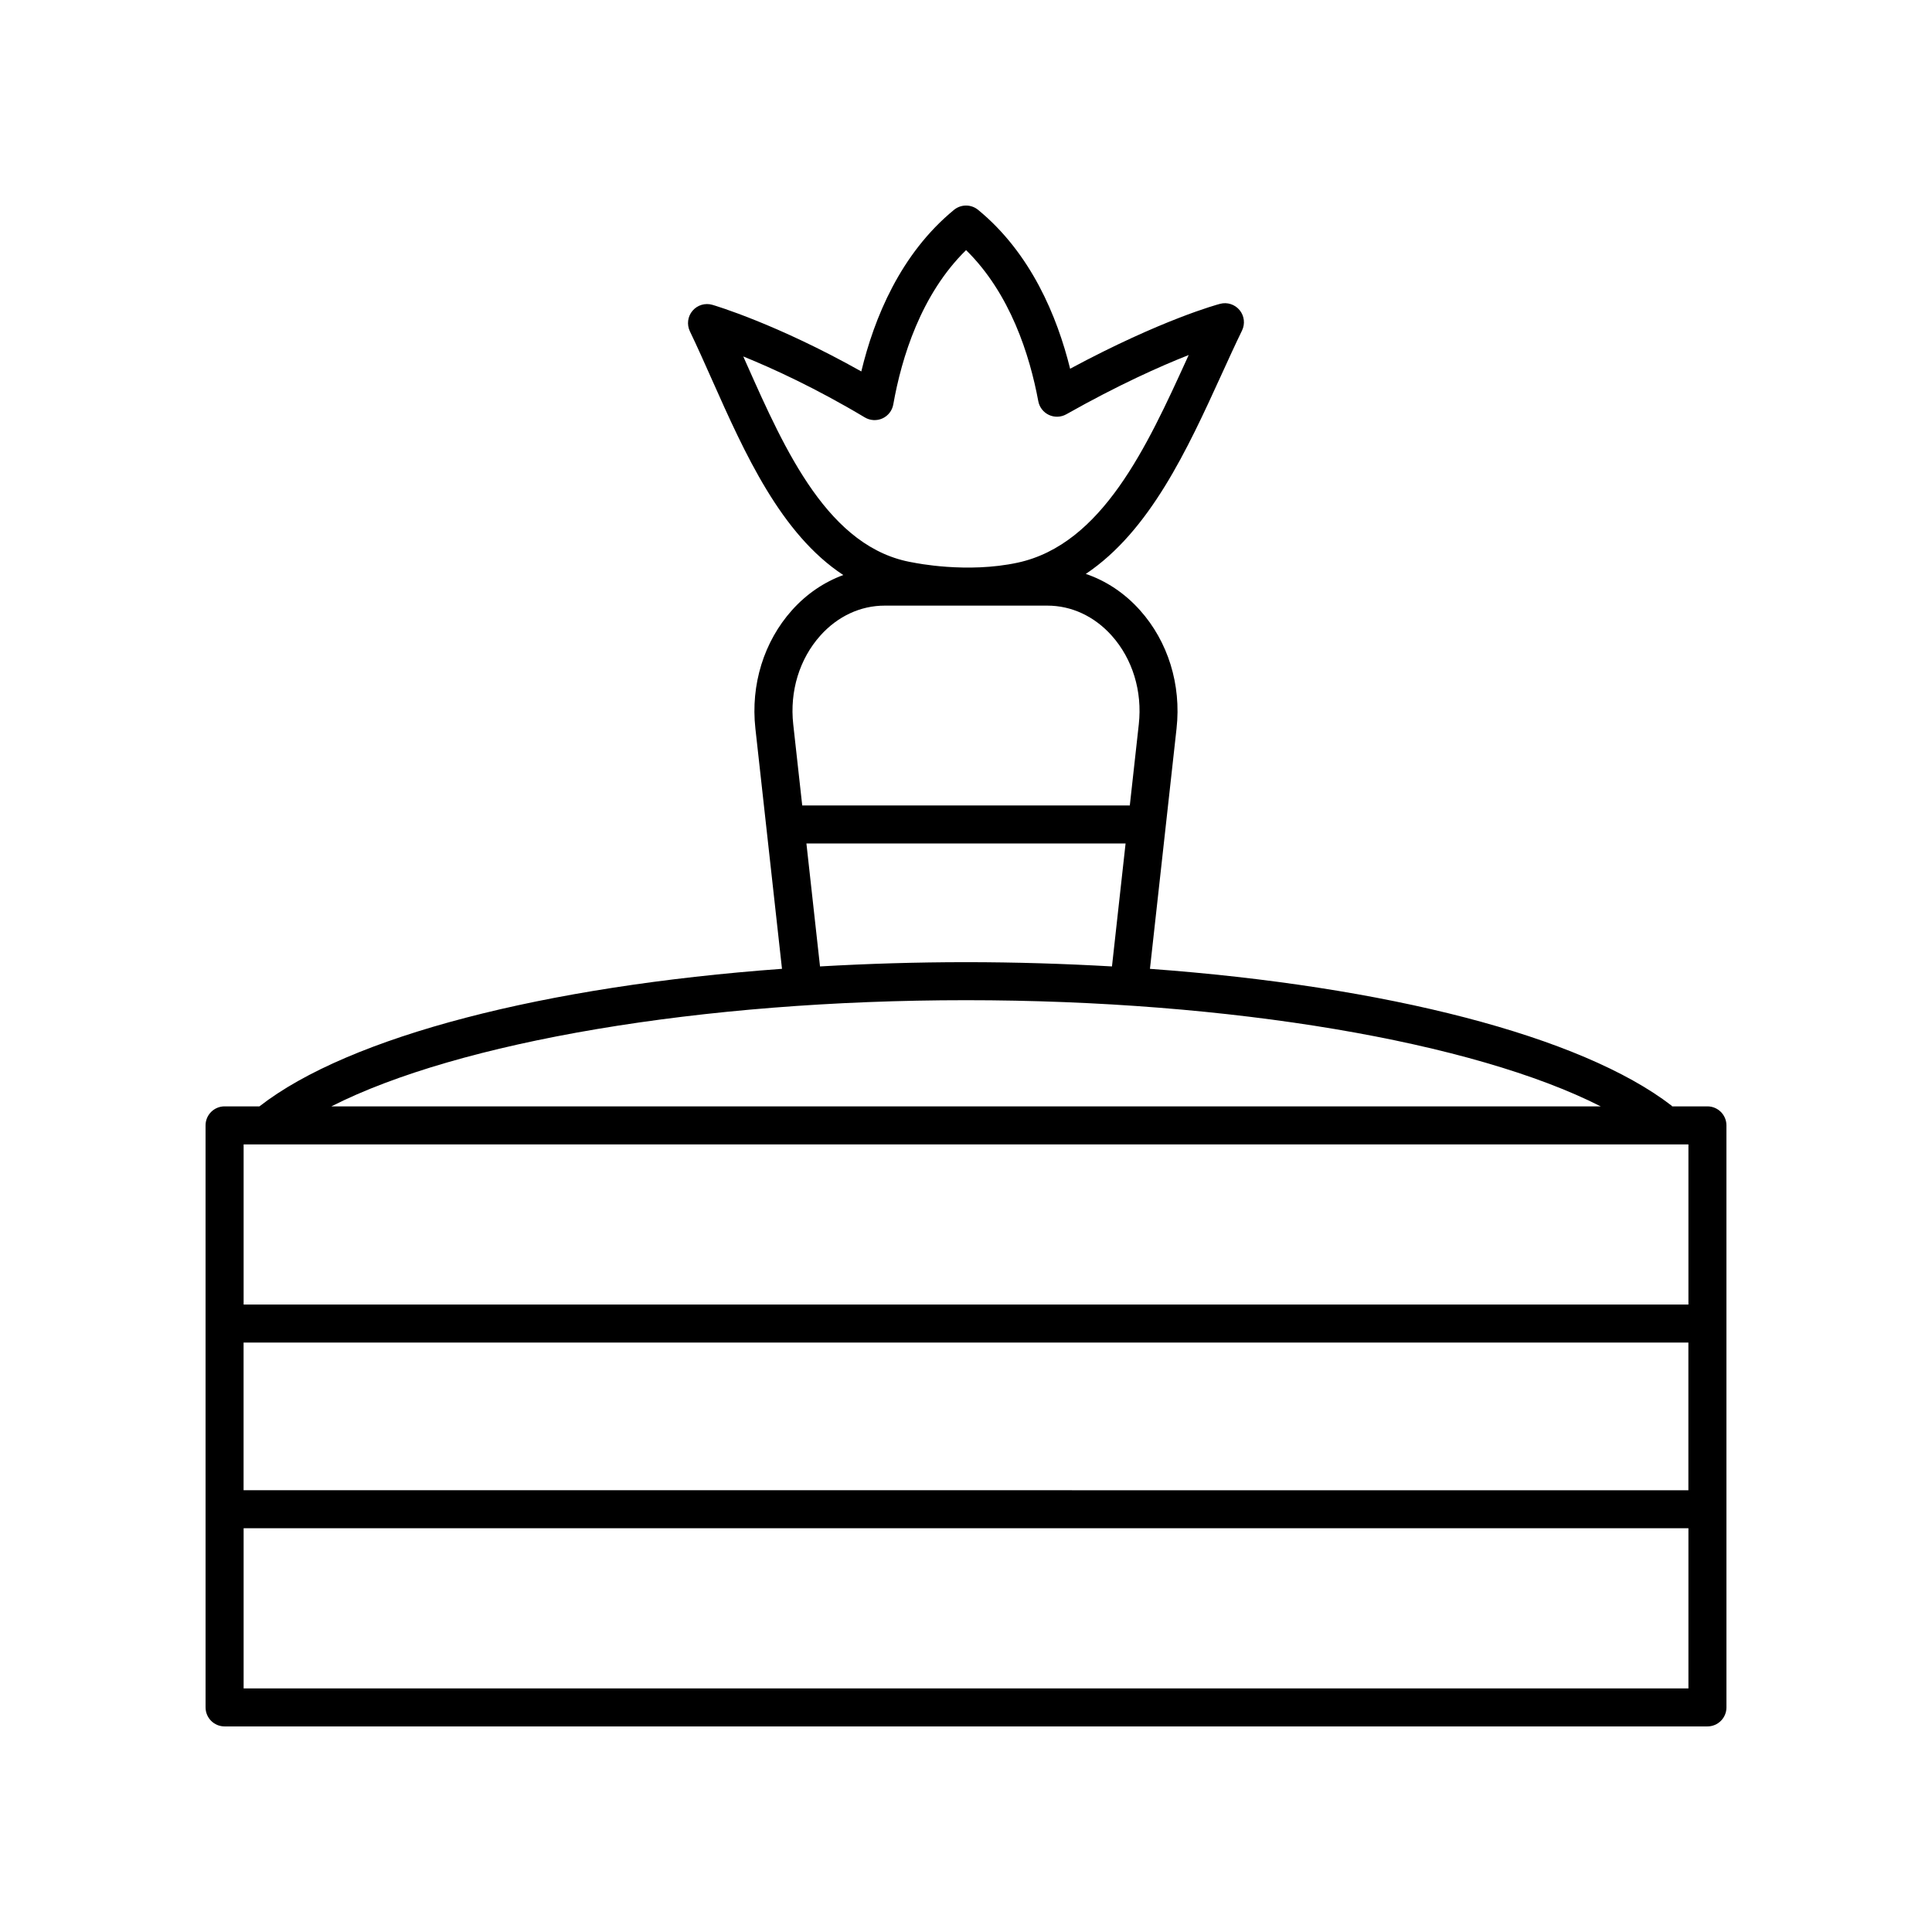 <?xml version="1.0" encoding="UTF-8"?>
<!-- Uploaded to: SVG Repo, www.svgrepo.com, Generator: SVG Repo Mixer Tools -->
<svg fill="#000000" width="800px" height="800px" version="1.1" viewBox="144 144 512 512" xmlns="http://www.w3.org/2000/svg">
 <path d="m596.48 437.2h-9.332c-0.07-0.062-0.105-0.148-0.18-0.207-23.957-18.461-75.711-31.676-138.22-36.242l7.051-63.703c1.281-11.602-2.25-23.02-9.699-31.34-4.062-4.535-8.977-7.797-14.352-9.617 16.984-11.363 26.934-33.043 35.914-52.715 1.848-4.051 3.66-8.02 5.488-11.789 0.859-1.77 0.609-3.883-0.641-5.402-1.254-1.512-3.273-2.18-5.172-1.668-0.664 0.172-15.453 4.148-39.742 17.199-3.445-13.902-10.395-30.613-24.383-42.102-1.859-1.523-4.535-1.523-6.394 0-14.195 11.66-21.152 28.652-24.562 42.82-22.422-12.602-38.734-17.441-39.477-17.656-1.895-0.555-3.965 0.059-5.254 1.578-1.285 1.516-1.559 3.644-0.699 5.441 1.957 4.07 3.887 8.41 5.863 12.848 8.66 19.465 18.242 40.883 34.793 51.746-5.078 1.863-9.727 4.996-13.598 9.316-7.445 8.32-10.98 19.738-9.699 31.34l7.051 63.699c-62.777 4.578-114.64 17.871-138.48 36.453h-9.242c-2.781 0-5.039 2.254-5.039 5.039l0.004 154.24c0 2.785 2.254 5.039 5.039 5.039h392.97c2.781 0 5.039-2.254 5.039-5.039l-0.004-154.24c0-2.785-2.258-5.039-5.039-5.039zm-387.93 62.59h382.89v39.141l-382.89-0.004zm133.35-259.24c-0.309-0.699-0.621-1.391-0.926-2.086 7.809 3.168 19.188 8.375 32.211 16.156 1.426 0.852 3.172 0.941 4.676 0.262 1.508-0.688 2.582-2.078 2.867-3.703 2.211-12.453 7.352-29.191 19.293-40.898 11.719 11.5 16.871 27.867 19.137 40.039 0.297 1.598 1.348 2.957 2.82 3.644 1.473 0.684 3.188 0.621 4.606-0.176 13.797-7.785 24.914-12.738 32.43-15.703-0.168 0.367-0.34 0.742-0.508 1.117-10.492 22.984-22.387 49.039-44.781 53.902-13.473 2.922-27.293 0.055-27.672-0.02-22.41-3.668-33.961-29.629-44.152-52.535zm19.496 71.887c4.586-5.121 10.637-7.941 17.039-7.941h21.766c0.09 0 0.172 0.004 0.262 0.004 0.074 0 0.152-0.004 0.227-0.004h20.875c6.402 0 12.453 2.82 17.039 7.941 5.535 6.18 8.156 14.75 7.188 23.504l-2.383 21.52h-86.812l-2.383-21.52c-0.969-8.754 1.648-17.324 7.184-23.504zm-3.688 55.098h84.582l-3.606 32.578c-12.57-0.715-25.477-1.129-38.684-1.129-13.215 0-26.121 0.41-38.688 1.129zm42.293 41.527c70.156 0 134.49 11.027 168.21 28.141h-336.4c33.703-17.121 97.957-28.141 168.19-28.141zm191.45 38.219v42.434h-382.89v-42.434zm-382.89 144.16v-42.441h382.89v42.441z"/>
</svg>
